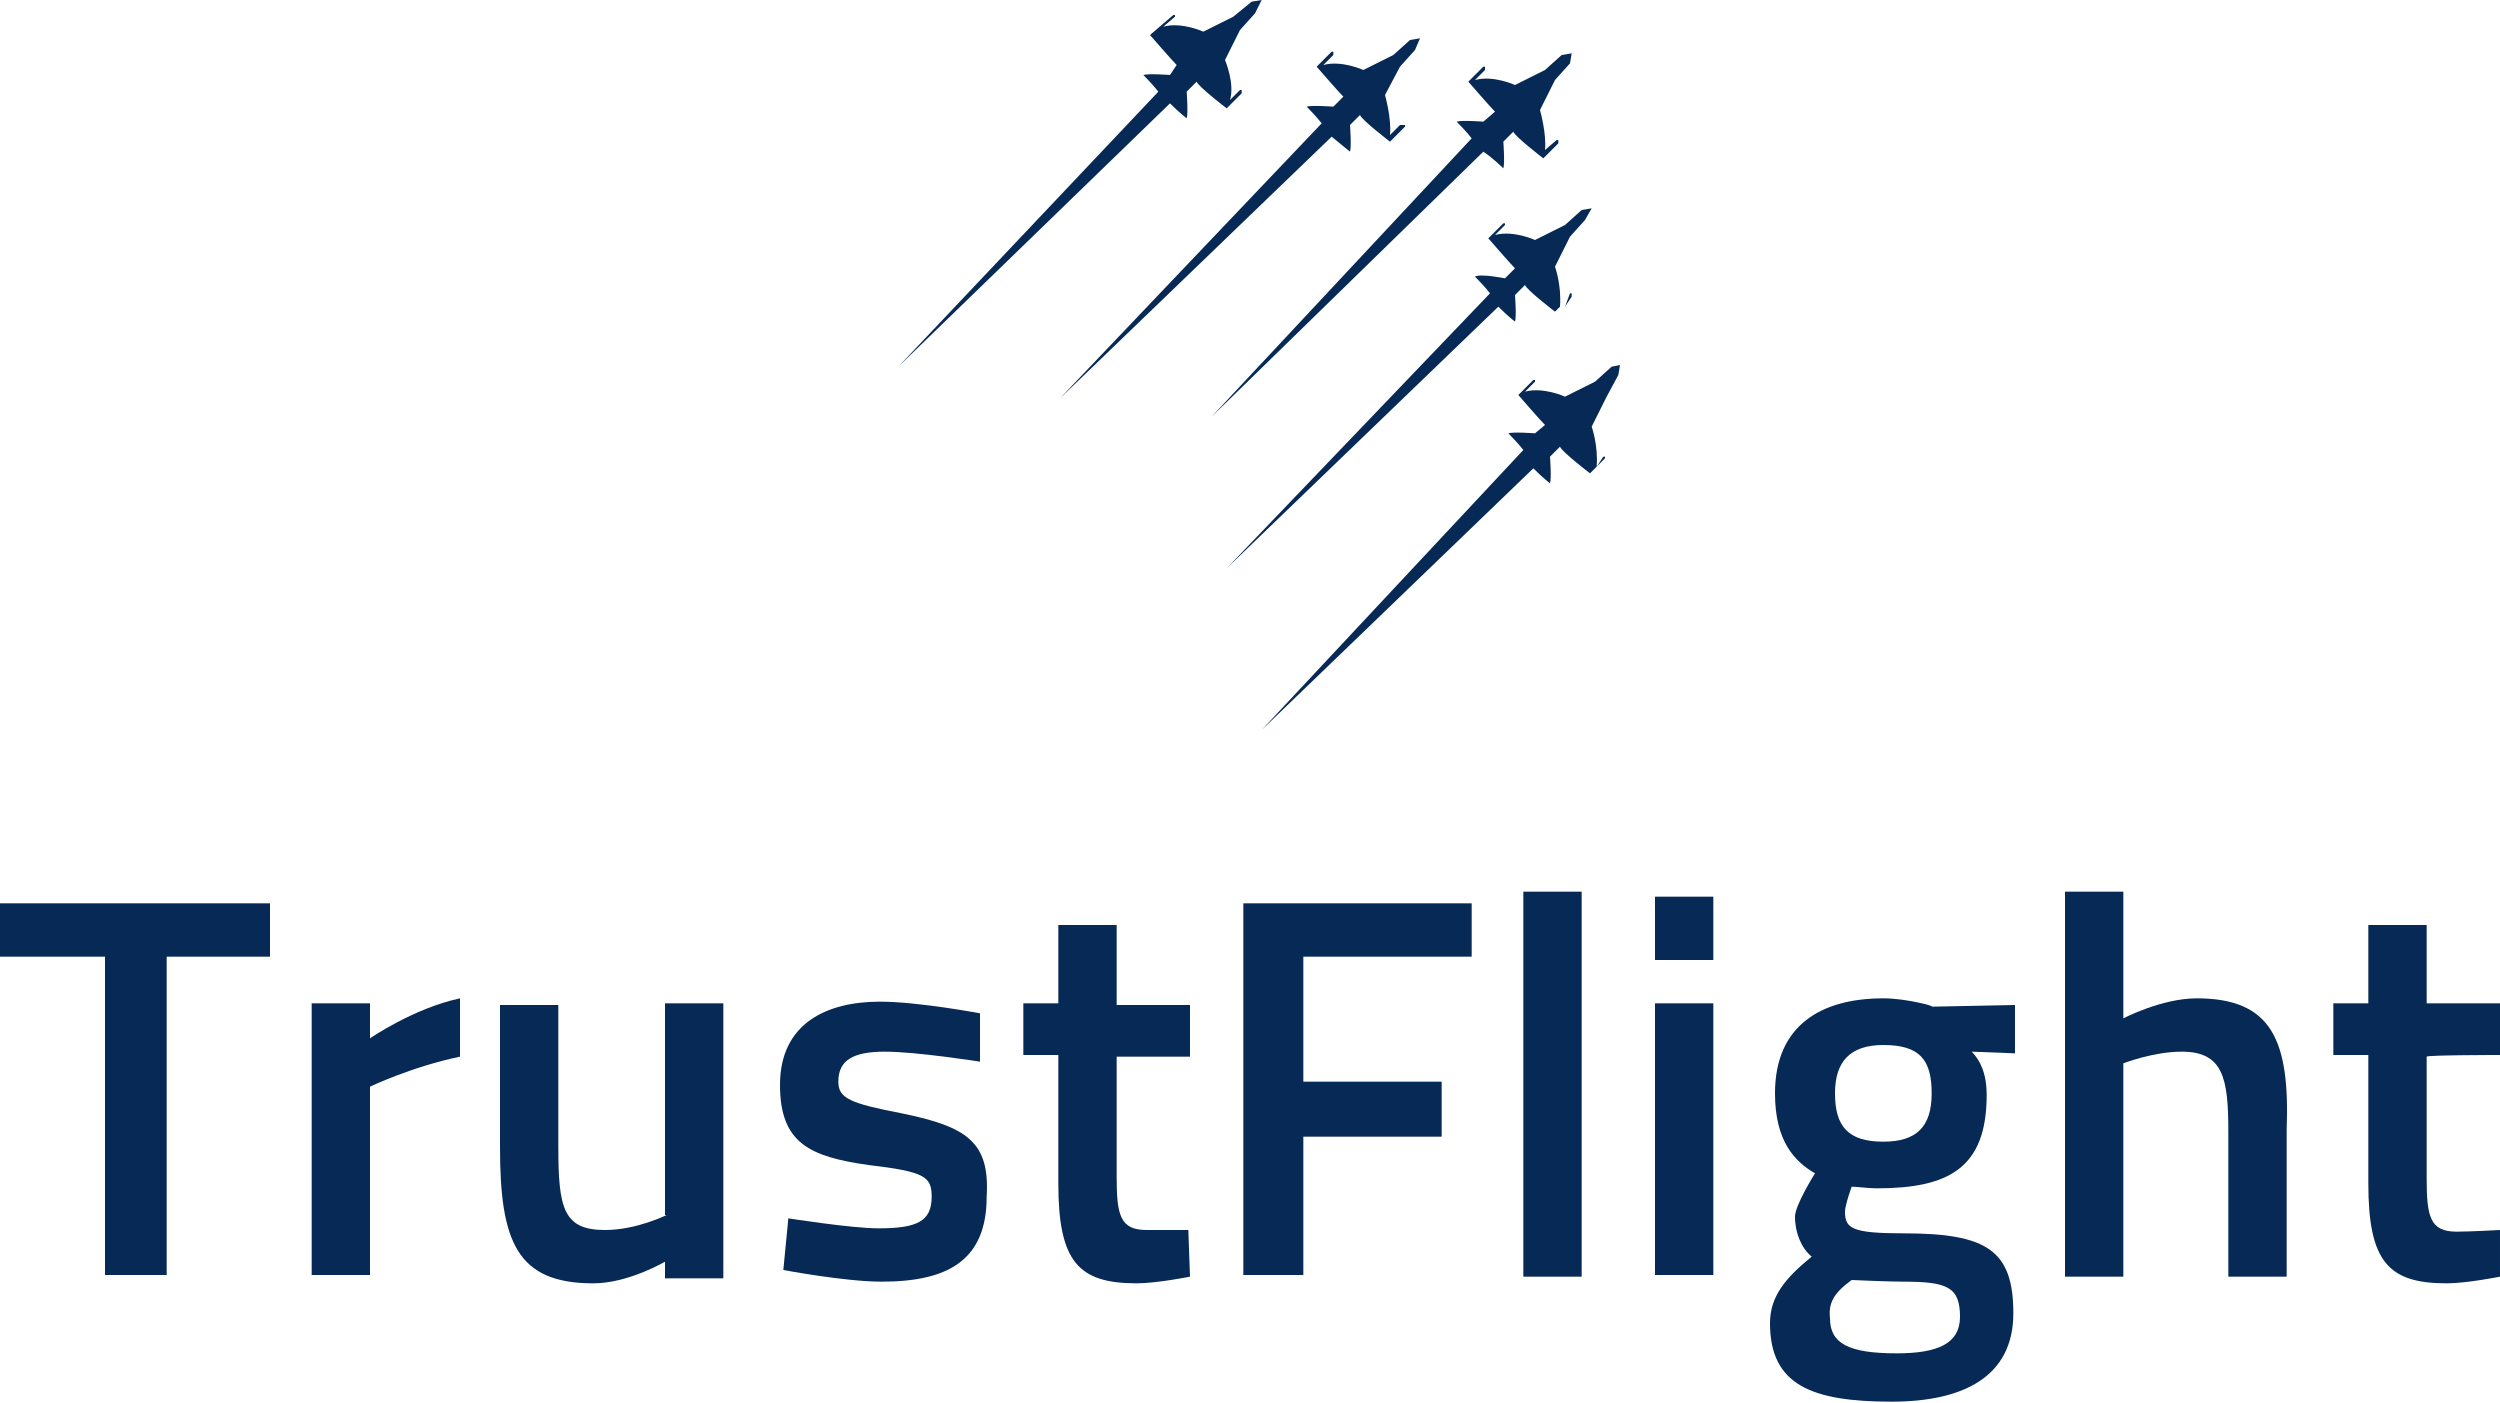<?xml version="1.0" encoding="utf-8"?>
<!-- Generator: Adobe Illustrator 25.2.2, SVG Export Plug-In . SVG Version: 6.00 Build 0)  -->
<svg version="1.1" id="Layer_1" xmlns="http://www.w3.org/2000/svg" xmlns:xlink="http://www.w3.org/1999/xlink" x="0px" y="0px"
	 viewBox="0 0 150 84.2" style="enable-background:new 0 0 150 84.2;" xml:space="preserve">
<style type="text/css">
	.st0{fill:#062955;}
</style>
<g>
	<g>
		<path class="st0" d="M54.1,66.8c-3.1-0.6-3.8-0.9-3.8-1.9c0-1.3,0.9-1.8,2.8-1.8c1.9,0,5.7,0.6,5.7,0.6v-2.9c0,0-3.7-0.7-6-0.7
			c-3.2,0-6,1.3-6,5c0,3.5,1.8,4.3,5.3,4.8c3.4,0.4,3.8,0.7,3.8,1.9c0,1.5-0.9,1.9-3.2,1.9c-1.6,0-5.4-0.6-5.4-0.6L47,76.2
			c0,0,3.7,0.7,5.9,0.7c4,0,6.3-1.3,6.3-5.1C59.4,68.5,58,67.6,54.1,66.8z"/>
		<path class="st0" d="M67,55.5h-3.5v4.7h-2.1v3.1h2.1V71c0,4.7,1.2,6,4.7,6c1.2,0,3.2-0.4,3.2-0.4l-0.1-2.8c0.1,0-1.6,0-2.5,0
			c-1.6,0-1.8-0.9-1.8-3.2v-7.2h4.4v-3.1H67V55.5z"/>
		<polygon class="st0" points="0,57.4 6.3,57.4 6.3,76.5 10,76.5 10,57.4 16.2,57.4 16.2,54.2 0,54.2 		"/>
		<path class="st0" d="M22.2,60.2h-3.5v16.3h3.5V65.2c0,0,2.5-1.2,5.4-1.8v-3.5c-2.8,0.6-5.4,2.4-5.4,2.4S22.2,60.2,22.2,60.2z"/>
		<path class="st0" d="M39.8,72.9H40c0,0-1.8,0.9-3.7,0.9c-2.5,0-2.8-1.3-2.8-5v-8.5H30v8.5c0,5.7,1,8.2,5.6,8.2
			c2.1,0,4.3-1.3,4.3-1.3v1h3.5V60.2h-3.5V72.9z"/>
		<polygon class="st0" points="74.6,76.5 78.2,76.5 78.2,68.2 86.5,68.2 86.5,64.9 78.2,64.9 78.2,57.4 88.3,57.4 88.3,54.2 
			74.6,54.2 		"/>
		<rect x="91.4" y="53.5" class="st0" width="3.5" height="23.1"/>
		<path class="st0" d="M150,63.3v-3.1h-4.4v-4.7h-3.5v4.7H140v3.1h2.1V71c0,4.7,1.2,6,4.7,6c1.2,0,3.2-0.4,3.2-0.4v-2.8
			c0,0-1.8,0.1-2.6,0.1c-1.6,0-1.8-0.9-1.8-3.2v-7.3C145.6,63.3,150,63.3,150,63.3z"/>
		<path class="st0" d="M113,59.9c-3.7,0-6.5,1.6-6.5,5.7c0,2.9,1.2,4.1,2.4,4.8c0,0-1.2,1.9-1.2,2.6c0,1,0.4,1.9,1,2.4
			c-1.6,1.3-2.5,2.4-2.5,4c0,3.7,2.5,4.7,7.3,4.7c4.3,0,7.3-1.5,7.3-5.3c0-3.8-1.6-4.8-6.6-4.8c-3.1,0-3.5-0.3-3.5-1.3
			c0-0.4,0.4-1.5,0.4-1.5c0.3,0,1,0.1,1.5,0.1c4.3,0,6.6-1.2,6.6-5.6c0-1.3-0.4-2.1-0.9-2.6l2.6,0.1v-2.9l-5,0.1
			C116.2,60.4,114.4,59.9,113,59.9z M111.1,76.8c0,0,2.2,0.1,3.1,0.1c2.6,0,3.4,0.3,3.4,2.1c0,1.6-1.3,2.2-3.8,2.2
			c-2.9,0-4-0.6-4-2.1C109.7,78.2,110,77.6,111.1,76.8z M113,68.5c-2.1,0-2.9-0.9-2.9-2.9c0-1.9,0.9-2.9,2.9-2.9
			c2.2,0,2.9,0.9,2.9,2.9S115,68.5,113,68.5z"/>
		<path class="st0" d="M131.8,59.9c-2.1,0-4.4,1.2-4.4,1.2v-7.6h-3.5v23.1h3.5V63.8c0,0,1.8-0.7,3.5-0.7c2.5,0,2.8,1.6,2.8,4.8v8.7
			h3.5v-8.8C137.4,62.4,136.3,59.9,131.8,59.9z"/>
		<rect x="99.3" y="53.8" class="st0" width="3.5" height="3.8"/>
		<rect x="99.3" y="60.2" class="st0" width="3.5" height="16.3"/>
	</g>
	<g>
		<path class="st0" d="M81,9.1c0.1-0.3,0-1.6,0-1.6l0.6-0.6c0.1,0.3,1.8,1.6,1.8,1.6l0.9-0.9V7.5H84l-0.6,0.6c0.1-1-0.3-2.4-0.3-2.4
			L84,4l0.9-1l0.3-0.7l-0.6,0.1l-1,0.9l-1.8,0.9c0,0-1.3-0.6-2.4-0.3l0.6-0.6V3.1h-0.1L79,4c0,0,1.3,1.5,1.6,1.8l-0.6,0.6
			c0,0-1.3-0.1-1.6,0c0,0,0.6,0.6,0.9,1L63.6,23.9L79.9,8.2C80.5,8.7,81,9.1,81,9.1z"/>
		<path class="st0" d="M90.2,10.1c0.1-0.3,0-1.6,0-1.6l0.6-0.6c0.1,0.3,1.8,1.6,1.8,1.6l0.9-0.9V8.4h-0.1L92.7,9
			c0.1-1-0.3-2.4-0.3-2.4l0.9-1.8l0.9-1l0.1-0.6l-0.6,0.1l-1,0.9l-1.8,0.9c0,0-1.3-0.6-2.4-0.3l0.6-0.6V4H89l-0.9,0.9
			c0,0,1.3,1.5,1.6,1.8L89,7.3c0,0-1.3-0.1-1.6,0c0,0,0.6,0.6,0.9,1L72.7,25L89,9.1C89.6,9.5,90.2,10.1,90.2,10.1z"/>
		<path class="st0" d="M97.1,22.5l0.1-0.6L96.7,22l-1,0.9l-1.8,0.9c0,0-1.3-0.6-2.4-0.3l0.6-0.6v-0.1H92l-0.9,0.9
			c0,0,1.3,1.5,1.6,1.8L92.1,26c0,0-1.3-0.1-1.6,0c0,0,0.6,0.6,0.9,1L75.7,43.8L92,28.1c0.6,0.6,1,0.9,1,0.9c0.1-0.3,0-1.6,0-1.6
			l0.6-0.6c0.1,0.3,1.8,1.6,1.8,1.6l0.9-0.9v-0.1h-0.1l-0.4,0.6c0.1-1.3-0.3-2.4-0.3-2.4l0.9-1.8L97.1,22.5z"/>
		<path class="st0" d="M89.9,18.4c0.6,0.6,1,0.9,1,0.9c0.1-0.3,0-1.6,0-1.6l0.6-0.6c0.1,0.3,1.8,1.6,1.8,1.6l0.3-0.3
			c0.1-1.3-0.3-2.4-0.3-2.4l0.9-1.8l0.9-1l0.4-0.7l-0.6,0.1l-1,0.9l-1.8,0.9c0,0-1.3-0.6-2.4-0.3l0.6-0.6v-0.1h-0.1l-0.9,0.9
			c0,0,1.3,1.5,1.6,1.8l-0.6,0.6c0,0-1.5-0.3-1.8-0.1c0,0,0.6,0.6,0.9,1L73.6,34.1L89.9,18.4z"/>
		<polygon class="st0" points="94.3,17.6 94.2,17.6 93.9,18.4 94.3,17.8 		"/>
		<path class="st0" d="M70.2,6.2c0.6,0.6,1,0.9,1,0.9c0.1-0.3,0-1.6,0-1.6l0.6-0.6c0.1,0.3,1.8,1.6,1.8,1.6l0.9-0.9V5.4h-0.1L73.8,6
			c0.3-1-0.3-2.4-0.3-2.4l0.9-1.8l0.9-1L75.7,0l-0.6,0.1L74,1l-1.8,0.9c0,0-1.3-0.6-2.4-0.3L70.5,1V0.9h-0.1L69,2.1
			c0,0,1.3,1.5,1.6,1.8l-0.4,0.6c0,0-1.3-0.1-1.6,0c0,0,0.6,0.6,0.9,1L53.9,22L70.2,6.2z"/>
	</g>
</g>
</svg>
